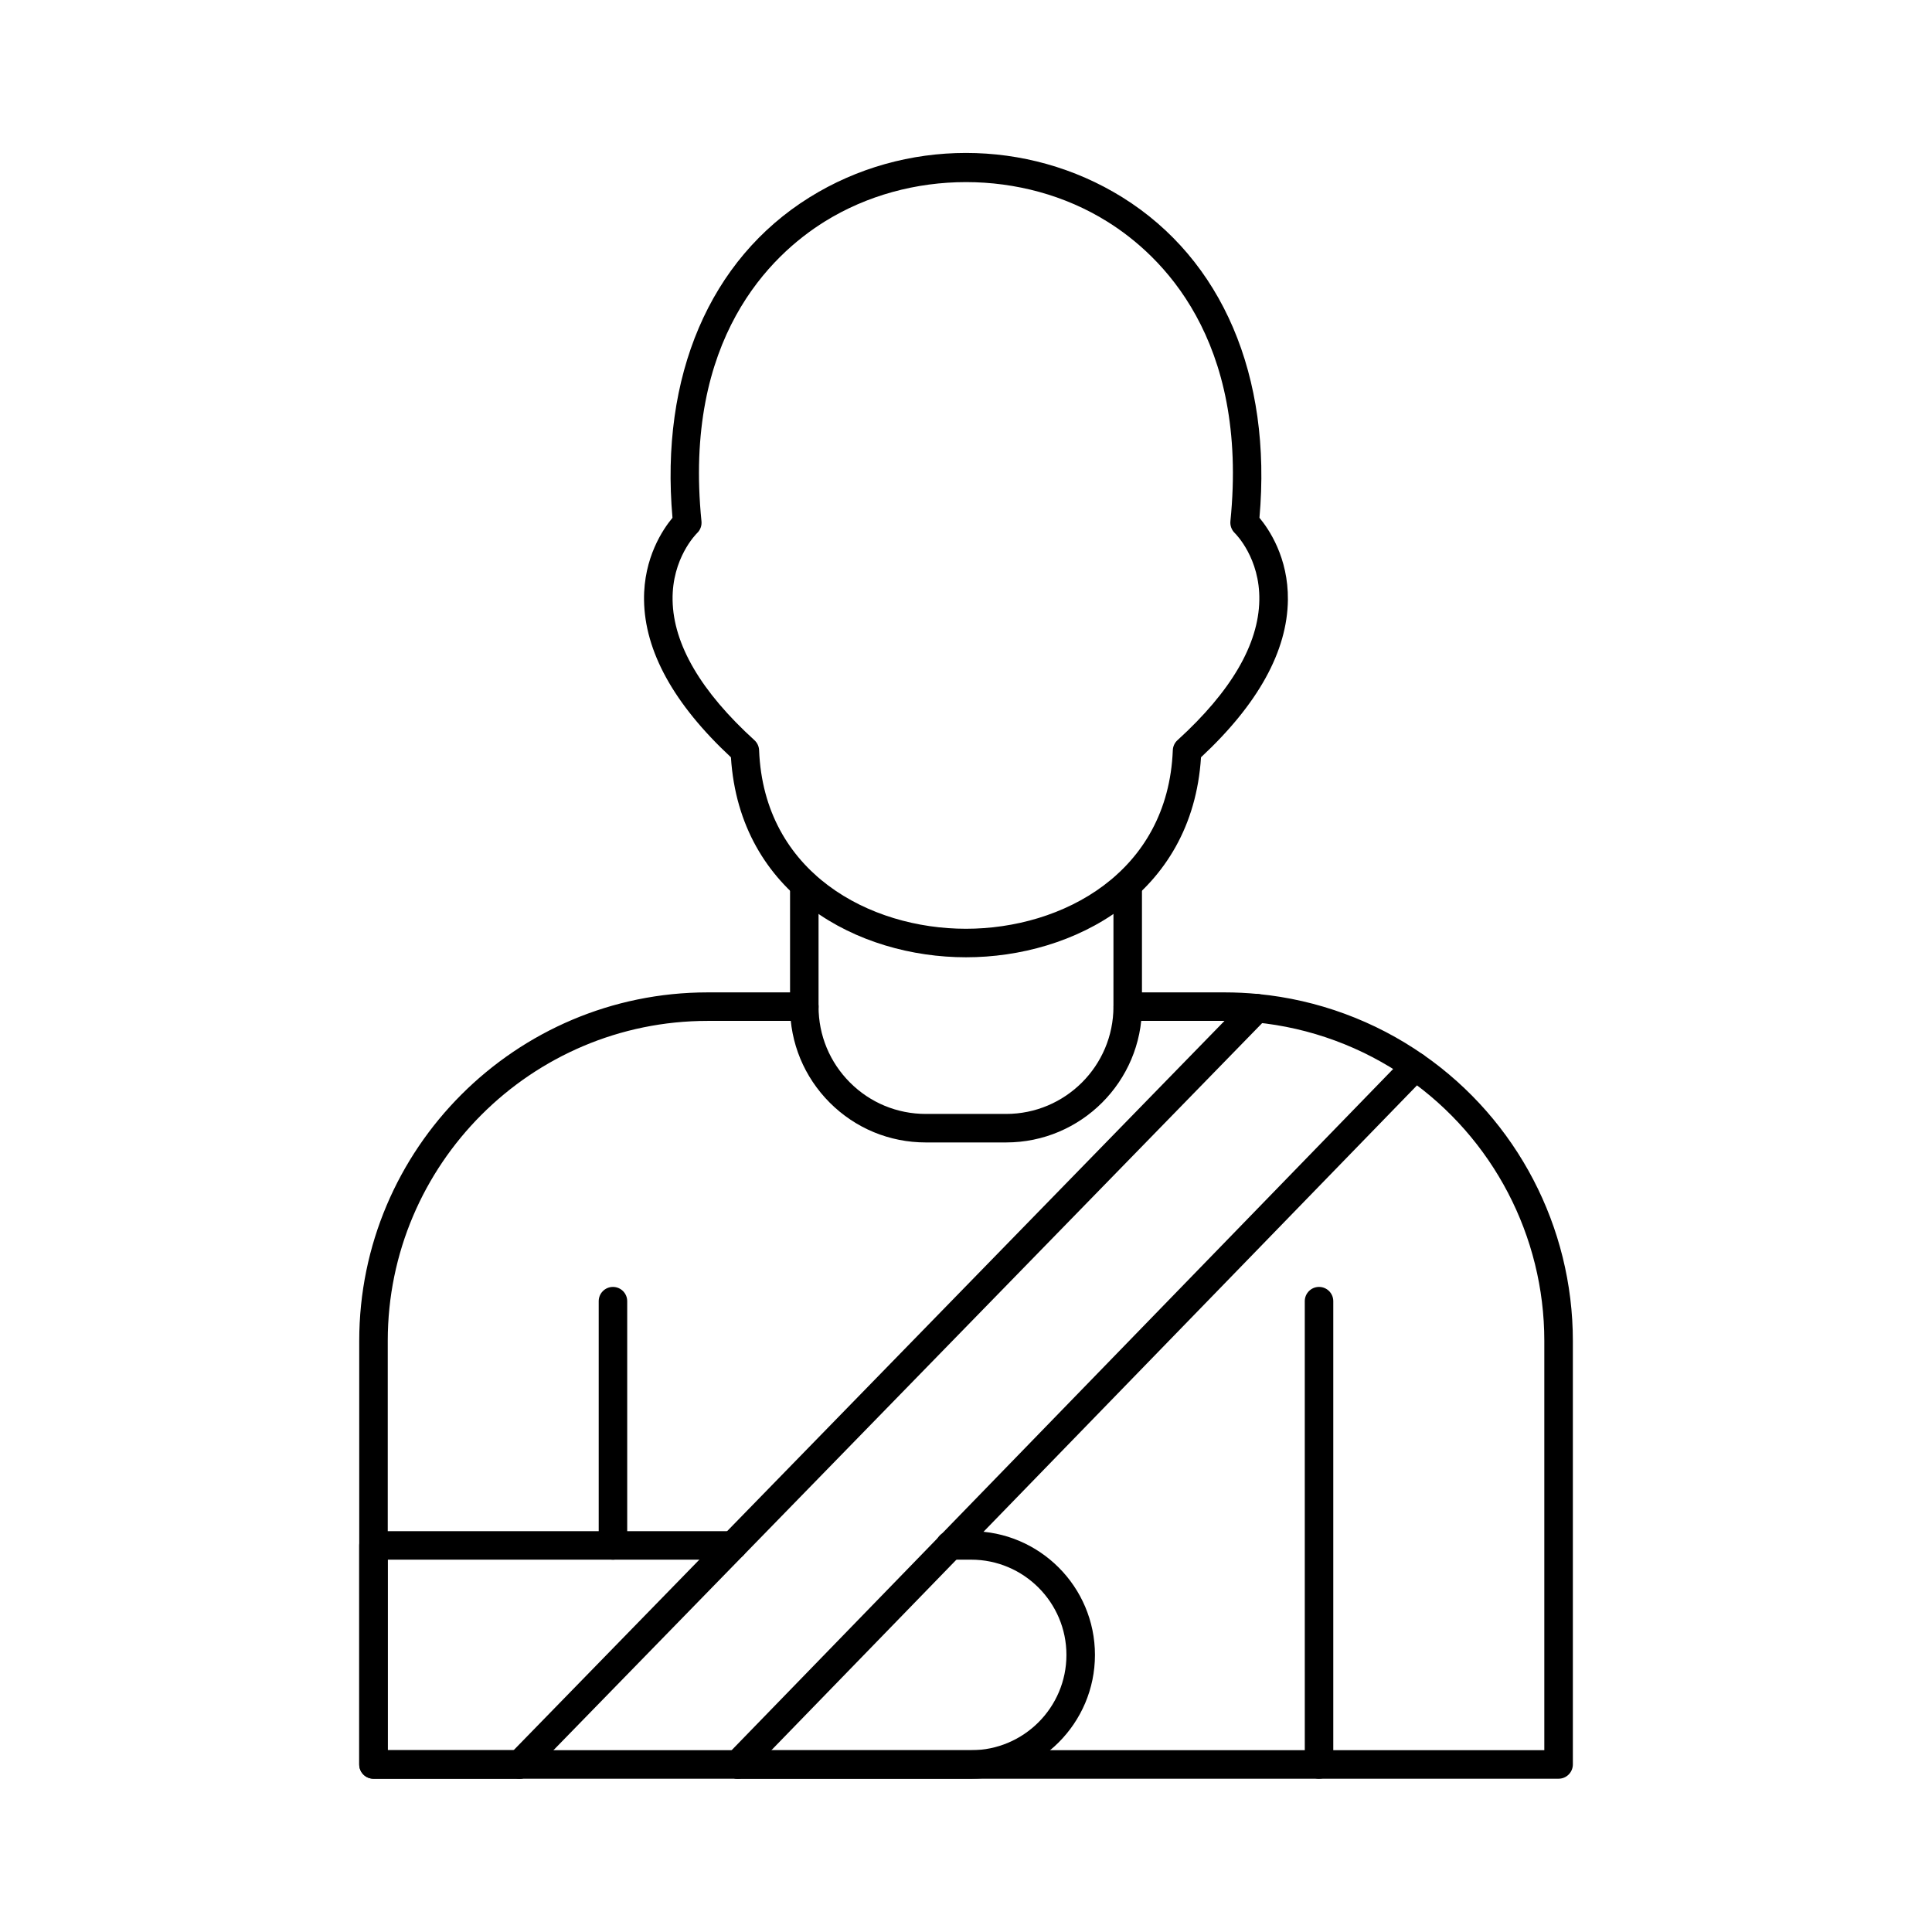<?xml version="1.0" encoding="UTF-8"?>
<!-- Uploaded to: ICON Repo, www.iconrepo.com, Generator: ICON Repo Mixer Tools -->
<svg fill="#000000" width="800px" height="800px" version="1.1" viewBox="144 144 512 512" xmlns="http://www.w3.org/2000/svg">
 <g>
  <path d="m557.03 615.38h-314.05c-2.086 0-3.777-1.691-3.777-3.777l-0.004-112.27c0-50.914 41.426-92.34 92.34-92.34h25.613c2.086 0 3.777 1.691 3.777 3.777 0 2.086-1.691 3.777-3.777 3.777h-25.613c-46.75 0-84.781 38.031-84.781 84.781v108.49h306.5v-108.49c0-27.711-13.578-53.727-36.328-69.578-11.887-8.297-25.789-13.422-40.215-14.809-2.688-0.266-5.461-0.395-8.227-0.395h-25.613c-2.086 0-3.777-1.691-3.777-3.777 0-2.086 1.691-3.777 3.777-3.777h25.613c3.012 0 6.031 0.148 8.953 0.434 15.715 1.516 30.867 7.094 43.816 16.129 24.777 17.258 39.566 45.59 39.566 75.777v112.27c-0.008 2.082-1.699 3.777-3.785 3.777z"/>
  <path d="m281.71 615.38c-0.953 0-1.898-0.355-2.637-1.074-1.496-1.457-1.523-3.848-0.07-5.344l195.34-200.41c1.457-1.496 3.848-1.523 5.344-0.07 1.496 1.457 1.523 3.848 0.07 5.344l-195.34 200.41c-0.738 0.758-1.723 1.145-2.707 1.145z"/>
  <path d="m339.48 615.38c-0.945 0-1.898-0.355-2.629-1.062-1.496-1.457-1.535-3.848-0.078-5.344l179.59-184.94c1.457-1.496 3.848-1.535 5.344-0.078 1.496 1.457 1.535 3.848 0.078 5.344l-179.59 184.94c-0.75 0.758-1.734 1.145-2.719 1.145z"/>
  <path d="m306.44 557.33c-2.086 0-3.777-1.691-3.777-3.777v-64.727c0-2.086 1.691-3.777 3.777-3.777 2.086 0 3.777 1.691 3.777 3.777v64.727c0 2.082-1.691 3.777-3.777 3.777z"/>
  <path d="m493.56 615.38c-2.086 0-3.777-1.691-3.777-3.777l-0.004-122.78c0-2.086 1.691-3.777 3.777-3.777 2.086 0 3.777 1.691 3.777 3.777v122.77c0.004 2.086-1.68 3.781-3.773 3.781z"/>
  <path d="m400 397.69c-28.594 0-59.984-16.602-62.297-53-15.125-14.082-22.867-28.113-23.027-41.711-0.129-11.199 5.039-18.754 7.539-21.758-3.324-37.551 9.852-68.426 36.309-84.918 25.191-15.695 57.742-15.695 82.934 0 26.461 16.48 39.645 47.371 36.309 84.918 2.508 3 7.664 10.559 7.539 21.758-0.156 13.598-7.902 27.621-23.027 41.711-2.293 36.41-33.684 53-62.277 53zm0-205.43c-13.137 0-26.262 3.492-37.473 10.469-14.289 8.906-37.52 31.055-32.629 79.418 0.117 1.16-0.305 2.312-1.152 3.121-0.254 0.254-6.699 6.652-6.504 17.801 0.207 11.711 7.508 24.188 21.695 37.098 0.746 0.68 1.191 1.633 1.23 2.648 1.277 32.512 29.312 47.32 54.82 47.32 25.504 0 53.539-14.809 54.82-47.32 0.039-1.012 0.48-1.969 1.23-2.648 14.199-12.91 21.5-25.387 21.695-37.098 0.195-11.148-6.25-17.555-6.523-17.82-0.828-0.809-1.25-1.957-1.141-3.102 4.891-48.363-18.344-70.523-32.629-79.418-11.18-6.984-24.305-10.469-37.441-10.469z"/>
  <path d="m401.37 615.38h-61.887c-2.086 0-3.777-1.691-3.777-3.777 0-2.086 1.691-3.777 3.777-3.777h61.883c13.922 0 25.25-11.324 25.25-25.25 0-13.922-11.324-25.25-25.25-25.25h-5.617c-2.086 0-3.777-1.691-3.777-3.777s1.691-3.777 3.777-3.777h5.617c18.086 0 32.809 14.711 32.809 32.809-0.008 18.078-14.719 32.801-32.805 32.801zm-119.66 0h-38.738c-2.086 0-3.777-1.691-3.777-3.777v-58.047c0-2.086 1.691-3.777 3.777-3.777h95.32c2.086 0 3.777 1.691 3.777 3.777 0 2.086-1.691 3.777-3.777 3.777h-91.543v50.488h34.961c2.086 0 3.777 1.691 3.777 3.777 0 2.086-1.691 3.781-3.777 3.781z"/>
  <path d="m410.64 446.76h-21.273c-9.625 0-18.656-3.738-25.457-10.527-6.801-6.809-10.539-15.852-10.539-25.445v-32.434c0-2.086 1.691-3.777 3.777-3.777 2.086 0 3.777 1.691 3.777 3.777v32.422c0 7.586 2.961 14.73 8.336 20.113 5.363 5.363 12.508 8.316 20.102 8.316h21.273c15.684 0 28.438-12.754 28.438-28.43l0.004-32.422c0-2.086 1.691-3.777 3.777-3.777 2.086 0 3.777 1.691 3.777 3.777v32.422c0 19.836-16.145 35.984-35.992 35.984z"/>
 </g>
</svg>